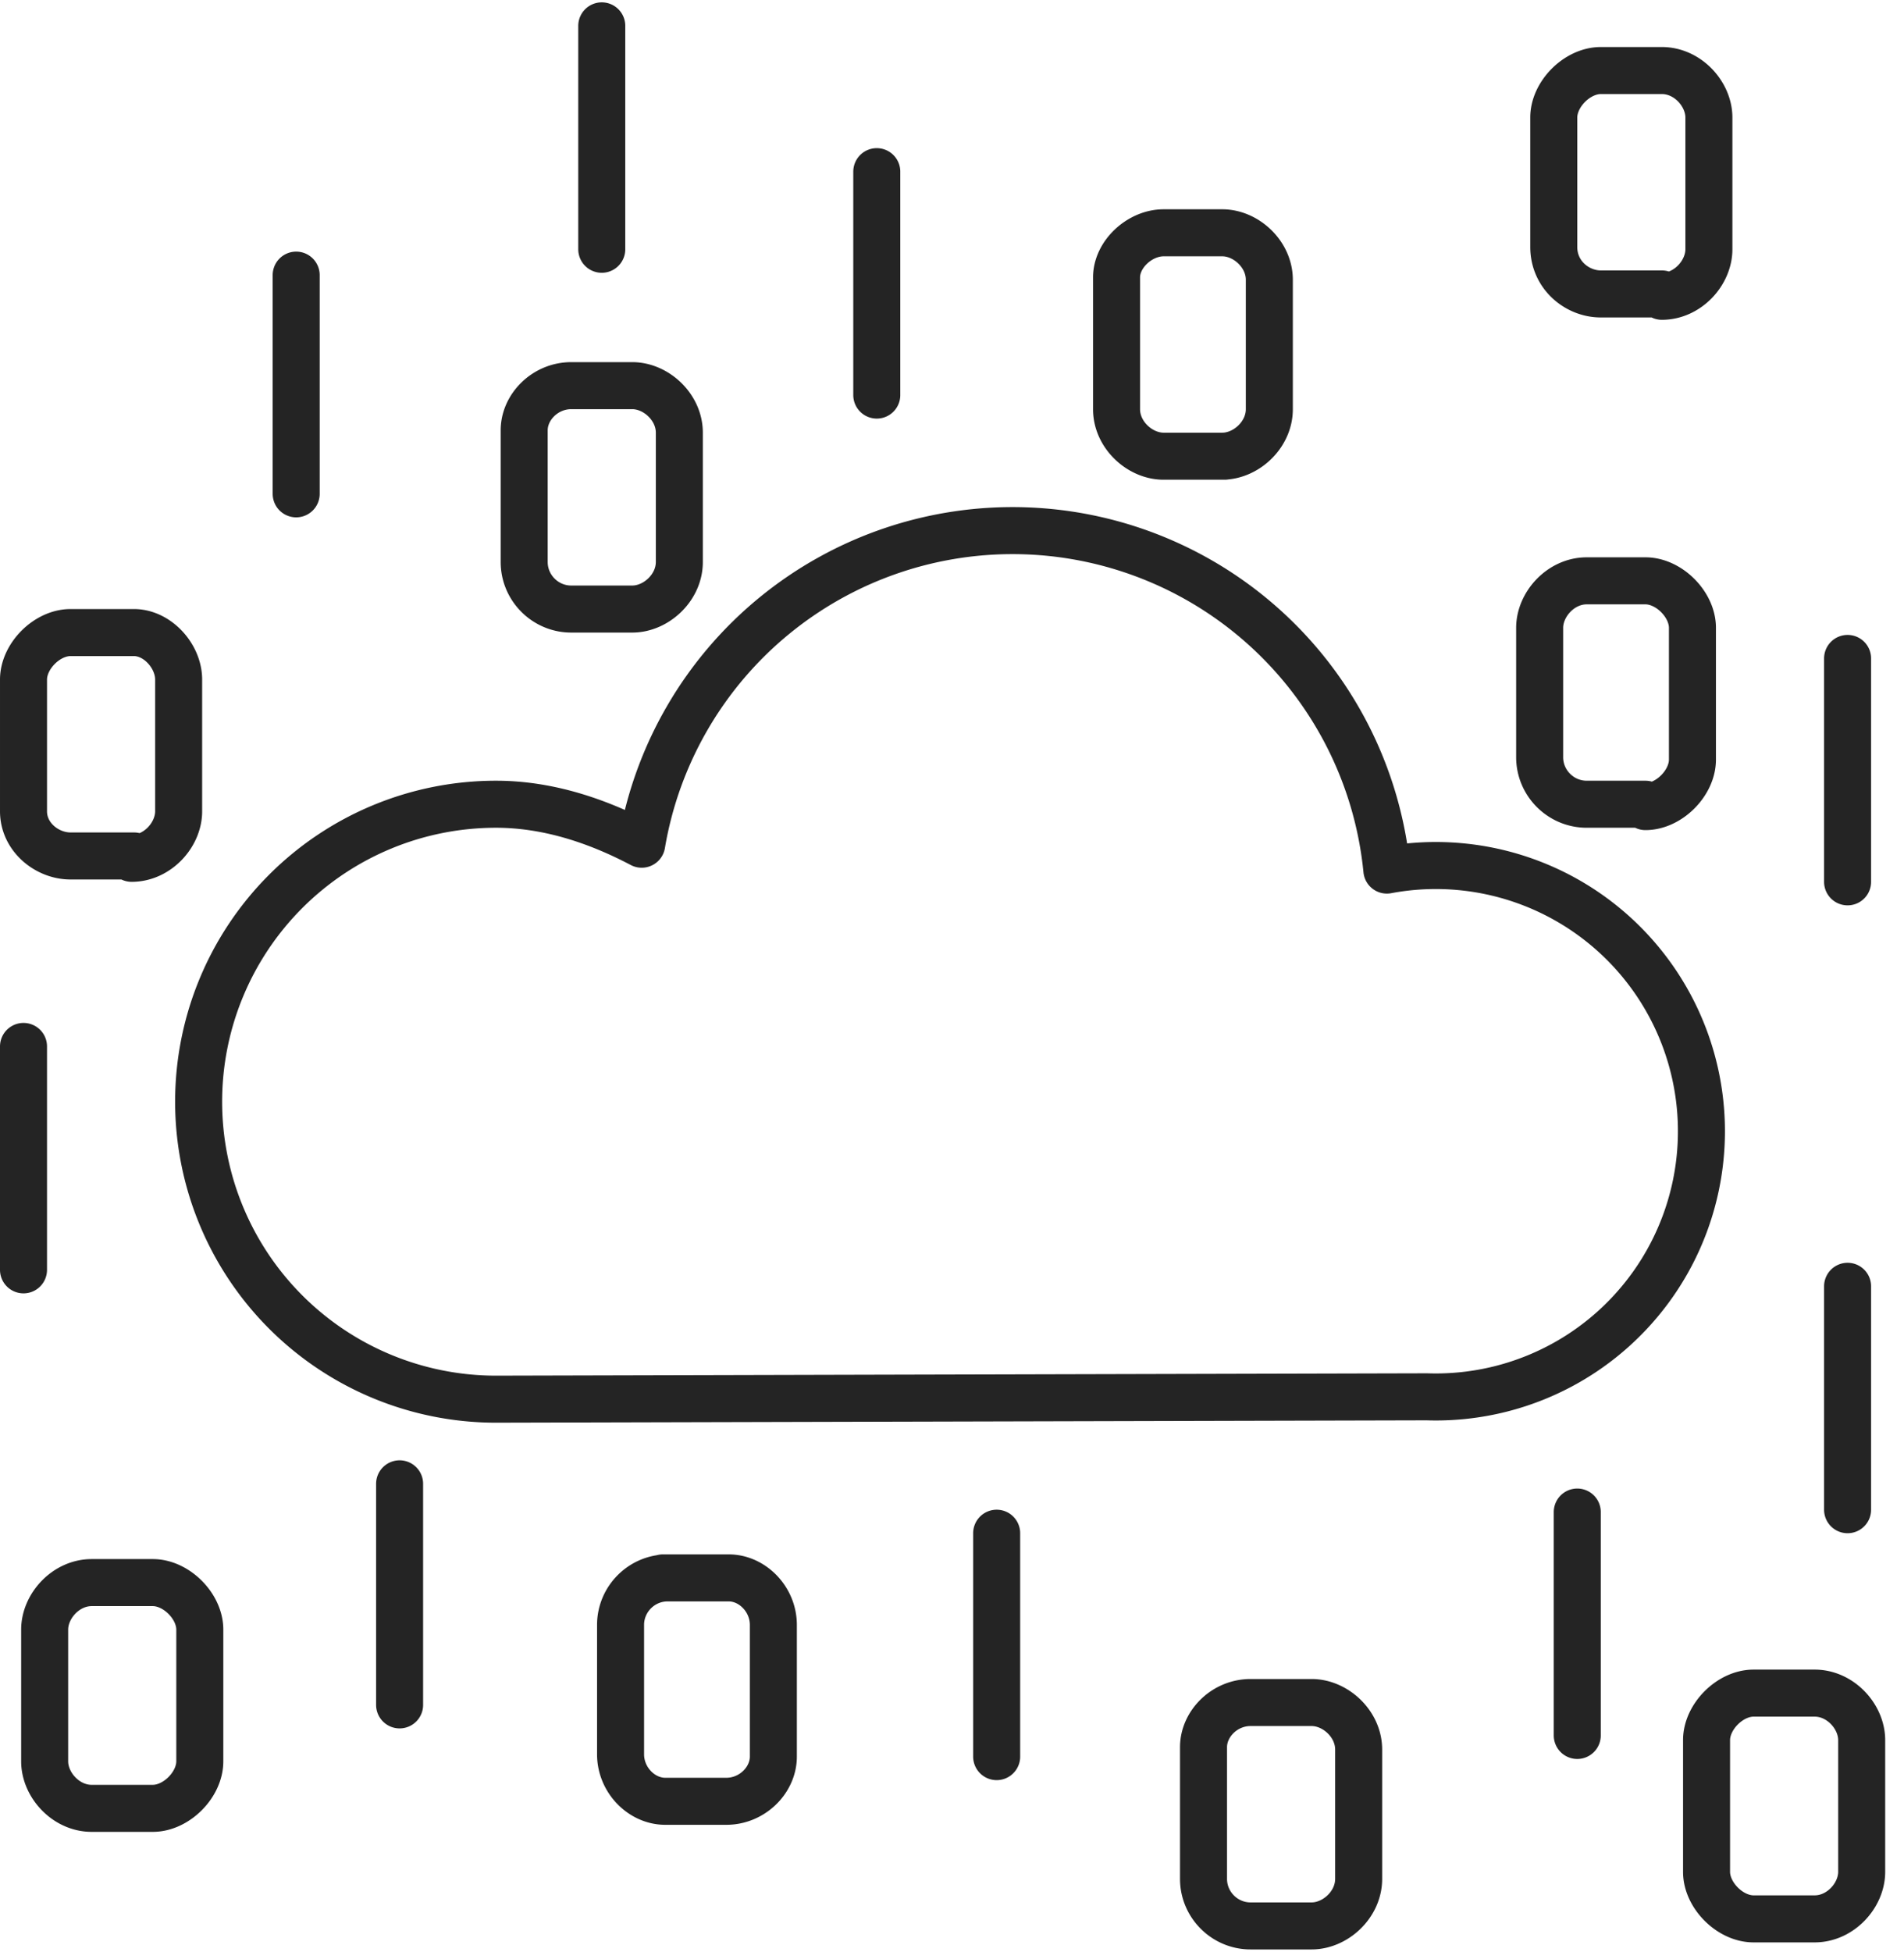 <svg xmlns="http://www.w3.org/2000/svg" width="81" height="83" fill="none"><path stroke="#242424" stroke-linecap="round" stroke-linejoin="round" stroke-miterlimit="10" stroke-width="2" d="M52.1 19.4h-2.6c-1 0-2-.9-2-2v-5.6c0-1 1-1.9 2-1.9H52c1 0 2 .9 2 2v5.5c0 1.1-1 2-2 2ZM70.7 12.5h-2.6c-1 0-2-.8-2-2V5c0-1 1-2 2-2h2.6c1.1 0 2 1 2 2v5.6c0 1-.9 2-2 2ZM26.9 25.9h-2.6c-1.1 0-2-.9-2-2v-5.6c0-1 .9-1.9 2-1.9h2.6c1 0 2 .9 2 2v5.5c0 1.1-1 2-2 2ZM77.2 81.6h-2.6c-1 0-2-1-2-2V74c0-1 1-2 2-2h2.6c1.1 0 2 1 2 2v5.6c0 1-.9 2-2 2ZM70 34.2h-2.5c-1.1 0-2-.9-2-2v-5.5c0-1 .9-2 2-2H70c1 0 2 1 2 2v5.6c0 1-1 2-2 2ZM5.7 36.4H3c-1 0-2-.8-2-1.9v-5.6c0-1 1-2 2-2h2.7c1 0 1.9 1 1.9 2v5.6c0 1-.9 2-2 2ZM37.3 7.3v9.5M25.6 1.1v9.5M78.6 28v9.5M78.6 54.7v9.5M12.6 11.7V21M28.2 67.1H31c1 0 1.9.9 1.9 2v5.6c0 1-.9 1.9-2 1.9h-2.6c-1 0-1.9-.9-1.9-2v-5.5c0-1.1.9-2 2-2ZM53.2 72.4h2.6c1 0 2 .9 2 2v5.5c0 1.1-1 2-2 2h-2.6c-1.1 0-2-.9-2-2v-5.6c0-1 .9-1.9 2-1.9ZM3.9 67.3h2.6c1 0 2 1 2 2v5.6c0 1-1 2-2 2H3.9c-1.1 0-2-1-2-2v-5.6c0-1 .9-2 2-2ZM42.4 74.7v-9.5M1 54v-9.5M17 72.5v-9.4M67.1 73.8v-9.5M60.7 59.4A11.3 11.3 0 1 0 59 37a16 16 0 0 0-31.7-1.1c-1.9-1-4-1.7-6.2-1.7a12.6 12.6 0 1 0 0 25.3l39.6-.1Z"/></svg>